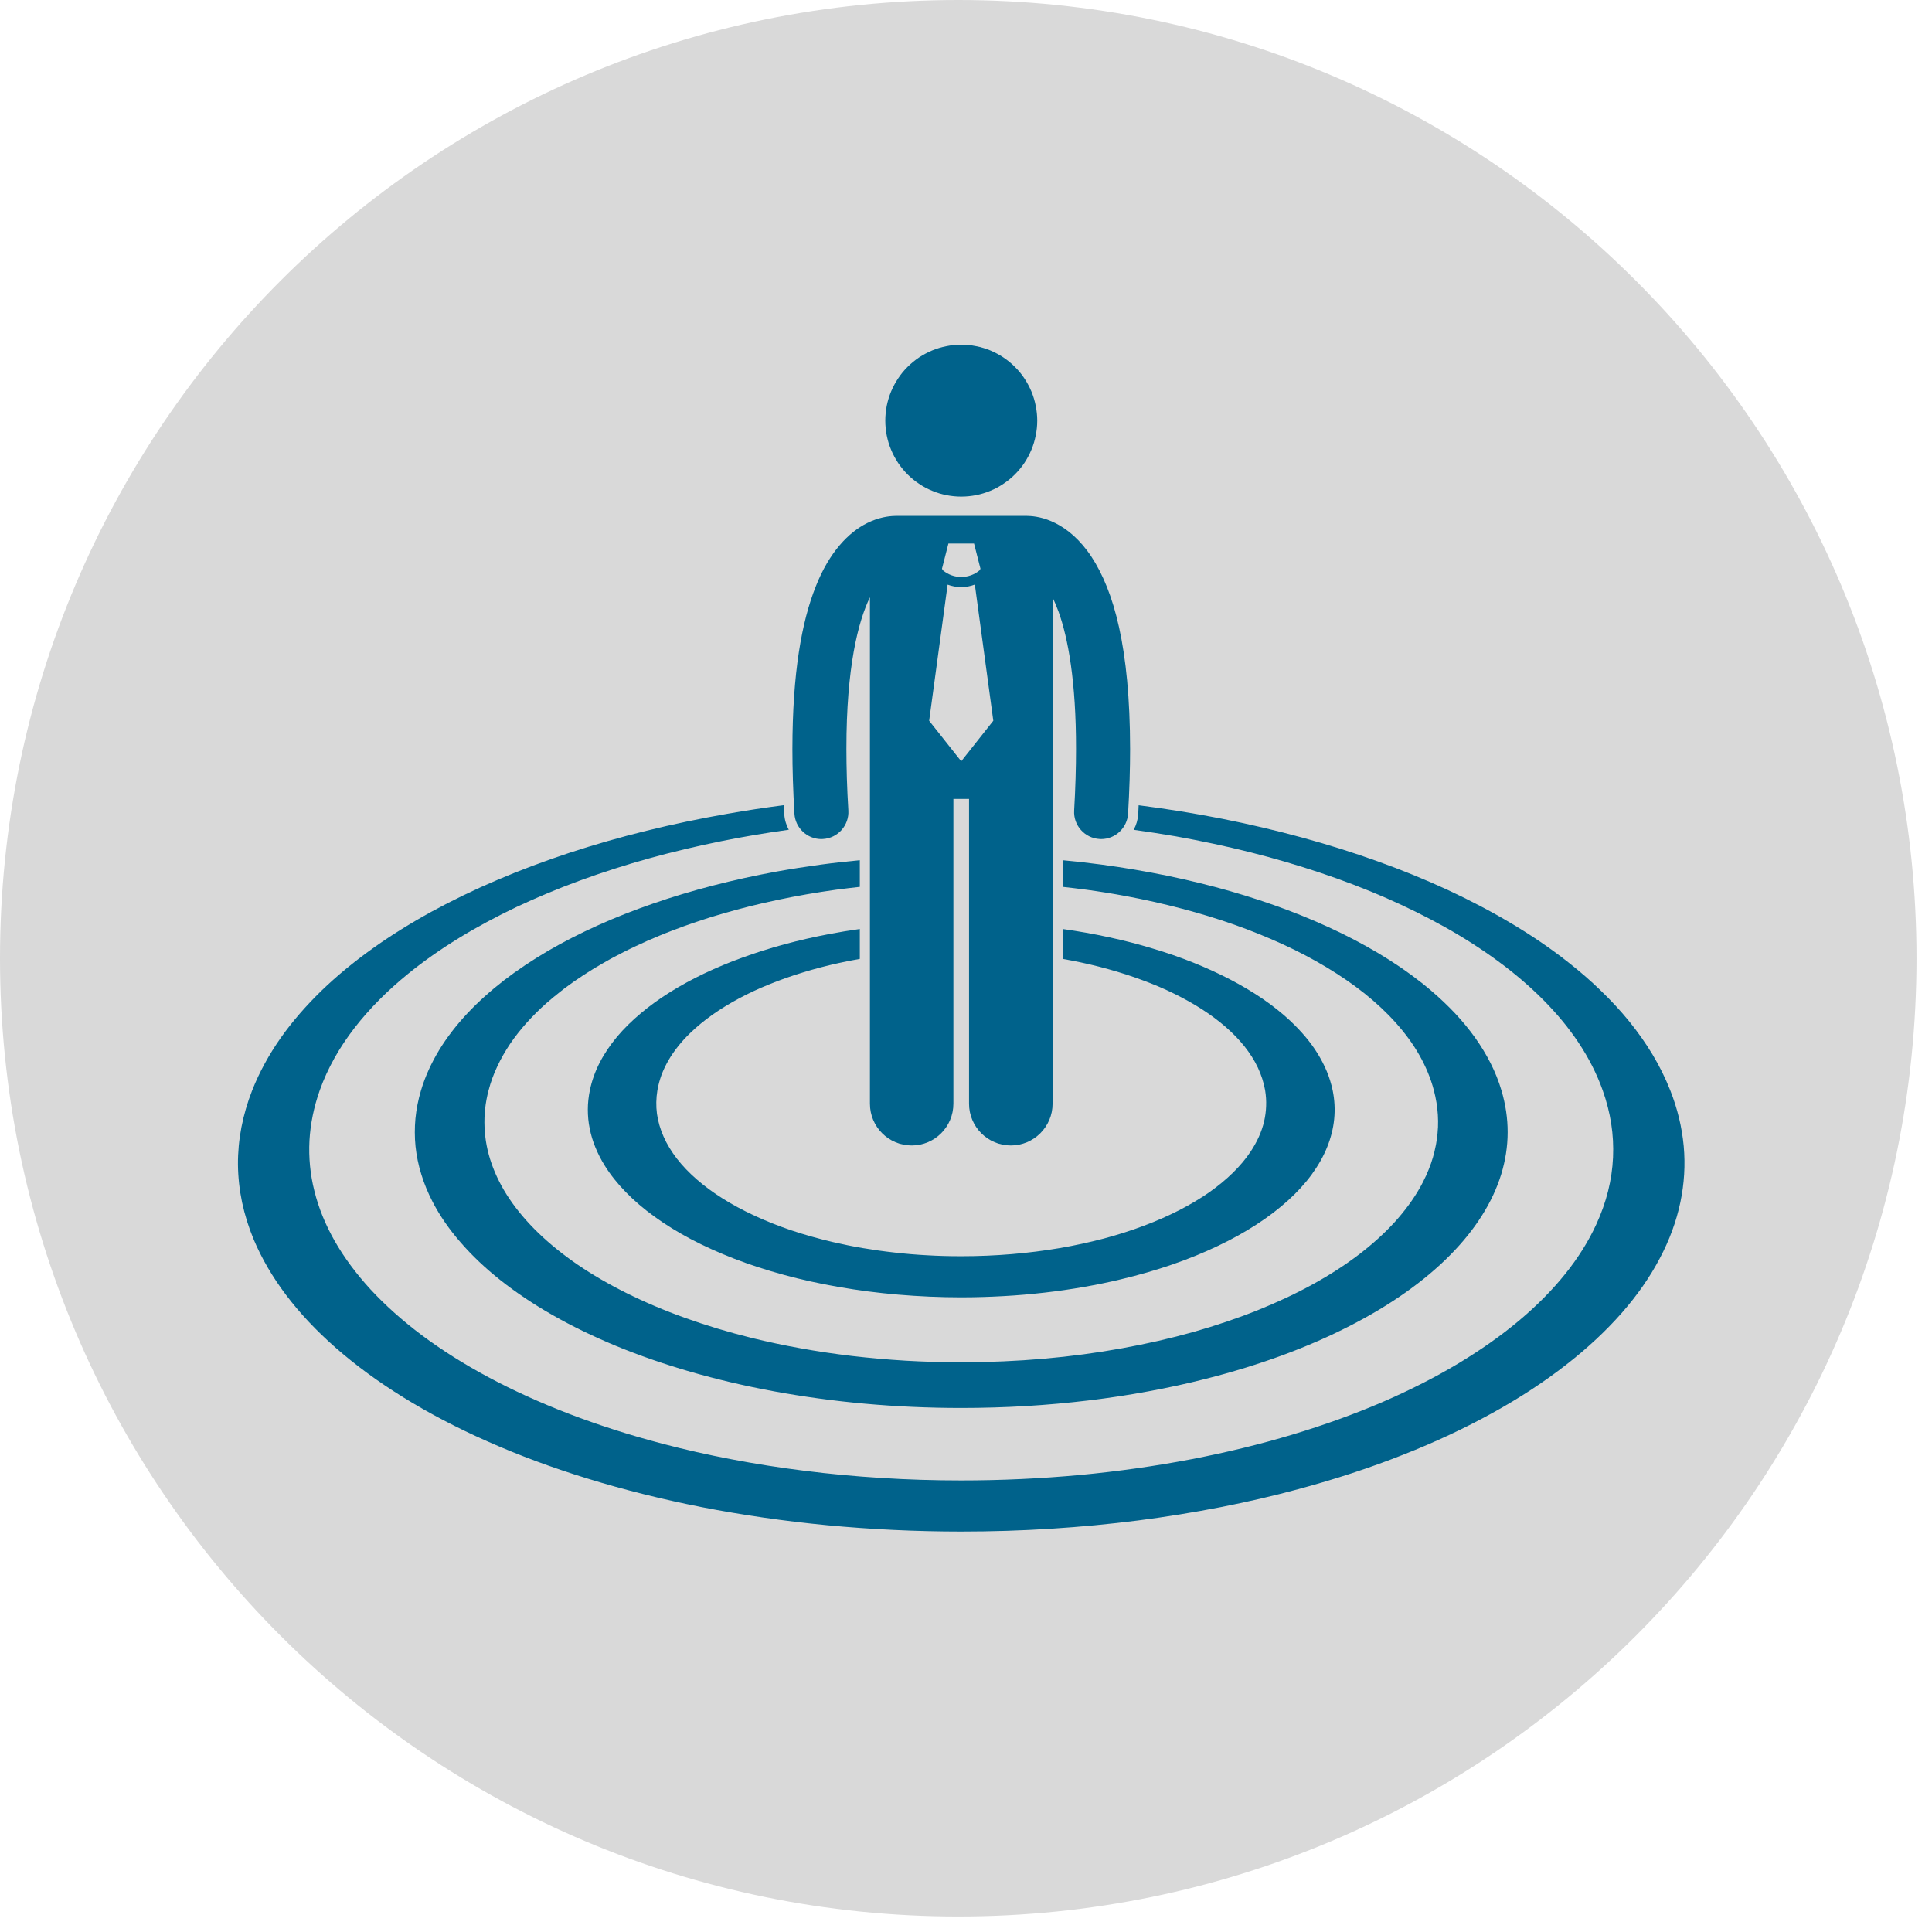 <?xml version="1.0" encoding="UTF-8"?>
<svg xmlns="http://www.w3.org/2000/svg" xmlns:xlink="http://www.w3.org/1999/xlink" width="139" zoomAndPan="magnify" viewBox="0 0 104.25 104.25" height="139" preserveAspectRatio="xMidYMid meet" version="1.2">
  <defs>
    <clipPath id="ae0afe7729">
      <path d="M 0 0 L 103.414 0 L 103.414 103.414 L 0 103.414 Z M 0 0 "></path>
    </clipPath>
    <clipPath id="ee1e73956e">
      <path d="M 51.707 0 C 23.148 0 0 23.148 0 51.707 C 0 80.262 23.148 103.414 51.707 103.414 C 80.262 103.414 103.414 80.262 103.414 51.707 C 103.414 23.148 80.262 0 51.707 0 Z M 51.707 0 "></path>
    </clipPath>
    <clipPath id="ee19bdb3ef">
      <path d="M 12.84 43 L 91 43 L 91 82.637 L 12.84 82.637 Z M 12.84 43 "></path>
    </clipPath>
    <clipPath id="6785d542e1">
      <path d="M 47 18.598 L 56 18.598 L 56 27 L 47 27 Z M 47 18.598 "></path>
    </clipPath>
  </defs>
  <g id="d7b0c4a88a">
    <g clip-rule="nonzero" clip-path="url(#ae0afe7729)">
      <g clip-rule="nonzero" clip-path="url(#ee1e73956e)">
        <path style=" stroke:none;fill-rule:nonzero;fill:#d9d9d9;fill-opacity:1;" d="M 0 0 L 103.414 0 L 103.414 103.414 L 0 103.414 Z M 0 0 "></path>
      </g>
    </g>
    <path style=" stroke:none;fill-rule:nonzero;fill:#00628b;fill-opacity:1;" d="M 42.316 50.957 C 41.531 51.172 40.777 51.41 40.059 51.672 C 39.332 51.934 38.645 52.223 37.996 52.531 C 37.34 52.844 36.727 53.18 36.156 53.535 C 35.582 53.895 35.055 54.273 34.578 54.676 C 34.098 55.078 33.668 55.5 33.297 55.941 C 32.926 56.387 32.609 56.852 32.363 57.332 C 32.113 57.816 31.934 58.32 31.828 58.832 C 31.758 59.18 31.719 59.523 31.719 59.867 C 31.719 60.215 31.75 60.555 31.82 60.895 C 31.887 61.234 31.988 61.574 32.125 61.906 C 32.262 62.242 32.43 62.574 32.633 62.898 C 32.938 63.387 33.316 63.863 33.766 64.324 C 34.215 64.785 34.734 65.23 35.32 65.652 C 35.91 66.082 36.566 66.484 37.281 66.863 C 38 67.242 38.781 67.594 39.617 67.918 C 40.453 68.242 41.348 68.531 42.289 68.789 C 43.234 69.047 44.227 69.266 45.262 69.445 C 46.297 69.625 47.367 69.766 48.473 69.859 C 49.578 69.953 50.715 70.004 51.867 70.004 C 52.637 70.004 53.398 69.98 54.148 69.938 C 54.898 69.898 55.637 69.832 56.359 69.75 C 57.078 69.668 57.785 69.566 58.477 69.445 C 59.164 69.324 59.836 69.188 60.484 69.031 C 61.457 68.801 62.387 68.531 63.262 68.23 C 64.133 67.93 64.953 67.594 65.715 67.23 C 66.473 66.871 67.168 66.484 67.805 66.07 C 68.434 65.664 69 65.23 69.5 64.777 C 69.992 64.332 70.422 63.863 70.773 63.383 C 71.125 62.902 71.406 62.41 71.609 61.906 C 71.812 61.406 71.941 60.898 71.992 60.383 C 72.043 59.871 72.016 59.355 71.91 58.832 C 71.836 58.488 71.734 58.152 71.598 57.82 C 71.461 57.492 71.297 57.172 71.102 56.855 C 70.91 56.543 70.688 56.238 70.438 55.941 C 70.191 55.648 69.918 55.363 69.621 55.082 C 69.18 54.668 68.68 54.273 68.137 53.898 C 67.598 53.531 67.008 53.18 66.379 52.852 C 65.758 52.527 65.09 52.223 64.387 51.941 C 63.691 51.664 62.957 51.406 62.191 51.18 C 61.434 50.949 60.641 50.746 59.82 50.57 C 59.02 50.395 58.191 50.25 57.344 50.129 L 57.344 51.742 C 57.492 51.77 57.641 51.793 57.789 51.824 C 58.48 51.957 59.152 52.113 59.797 52.293 C 60.445 52.473 61.066 52.672 61.66 52.895 C 62.258 53.113 62.824 53.355 63.355 53.617 C 63.891 53.879 64.391 54.16 64.855 54.457 C 65.32 54.758 65.746 55.074 66.129 55.406 C 66.512 55.738 66.855 56.09 67.145 56.453 C 67.438 56.824 67.684 57.203 67.871 57.602 C 68.059 58 68.191 58.41 68.266 58.832 C 68.312 59.117 68.332 59.398 68.32 59.68 C 68.312 59.961 68.273 60.238 68.211 60.516 C 68.145 60.793 68.051 61.066 67.93 61.336 C 67.809 61.605 67.66 61.871 67.488 62.133 C 67.227 62.527 66.906 62.91 66.531 63.277 C 66.152 63.648 65.723 64.004 65.238 64.344 C 64.75 64.684 64.211 65.004 63.625 65.305 C 63.035 65.605 62.402 65.887 61.723 66.141 C 61.043 66.398 60.32 66.629 59.559 66.832 C 58.797 67.031 58 67.207 57.172 67.348 C 56.34 67.488 55.48 67.598 54.594 67.672 C 53.707 67.746 52.797 67.785 51.867 67.785 C 51.25 67.785 50.637 67.77 50.035 67.734 C 49.434 67.703 48.844 67.652 48.266 67.586 C 47.688 67.523 47.117 67.441 46.566 67.348 C 46.012 67.254 45.473 67.145 44.949 67.023 C 44.168 66.84 43.418 66.629 42.707 66.391 C 42 66.152 41.336 65.887 40.715 65.598 C 40.098 65.312 39.523 65.004 39.004 64.676 C 38.484 64.352 38.016 64.004 37.602 63.645 C 37.188 63.285 36.828 62.91 36.527 62.523 C 36.23 62.137 35.988 61.742 35.809 61.336 C 35.629 60.93 35.508 60.52 35.449 60.098 C 35.395 59.684 35.402 59.262 35.473 58.832 C 35.52 58.551 35.598 58.273 35.695 58 C 35.797 57.73 35.926 57.465 36.074 57.207 C 36.223 56.949 36.398 56.699 36.594 56.453 C 36.785 56.211 37.004 55.973 37.238 55.746 C 37.594 55.402 37.992 55.074 38.43 54.762 C 38.867 54.453 39.348 54.16 39.859 53.883 C 40.367 53.609 40.914 53.355 41.492 53.121 C 42.066 52.887 42.668 52.672 43.301 52.48 C 43.93 52.285 44.586 52.113 45.262 51.965 C 45.633 51.883 46.012 51.809 46.395 51.742 L 46.395 50.129 C 45.836 50.207 45.285 50.297 44.742 50.402 C 43.906 50.559 43.098 50.746 42.316 50.957 Z M 42.316 50.957 "></path>
    <g clip-rule="nonzero" clip-path="url(#ee19bdb3ef)">
      <path style=" stroke:none;fill-rule:nonzero;fill:#00628b;fill-opacity:1;" d="M 13.695 66.895 C 14.125 67.914 14.707 68.91 15.438 69.879 C 16.184 70.867 17.082 71.82 18.129 72.738 C 19.195 73.672 20.41 74.562 21.766 75.402 C 23.141 76.254 24.66 77.051 26.312 77.781 C 27.984 78.523 29.789 79.195 31.711 79.785 C 33.652 80.383 35.707 80.898 37.863 81.324 C 40.035 81.746 42.301 82.078 44.641 82.301 C 46.988 82.523 49.406 82.641 51.867 82.641 C 53.512 82.641 55.133 82.59 56.727 82.488 C 58.32 82.387 59.883 82.238 61.414 82.043 C 62.938 81.848 64.426 81.605 65.871 81.324 C 67.309 81.043 68.707 80.719 70.051 80.355 C 72.055 79.816 73.949 79.195 75.715 78.496 C 77.461 77.809 79.074 77.051 80.555 76.23 C 82.012 75.426 83.328 74.562 84.496 73.652 C 85.648 72.758 86.652 71.82 87.508 70.848 C 88.344 69.895 89.031 68.91 89.562 67.898 C 90.086 66.91 90.457 65.898 90.672 64.875 C 90.883 63.871 90.945 62.855 90.852 61.836 C 90.758 60.836 90.52 59.832 90.125 58.832 C 89.867 58.18 89.551 57.539 89.18 56.918 C 88.812 56.305 88.391 55.707 87.922 55.125 C 87.457 54.555 86.945 53.996 86.387 53.461 C 85.84 52.926 85.246 52.414 84.613 51.918 C 83.68 51.18 82.656 50.484 81.559 49.832 C 80.48 49.188 79.324 48.582 78.109 48.016 C 76.906 47.461 75.645 46.945 74.324 46.473 C 73.023 46.004 71.664 45.578 70.262 45.195 C 68.871 44.816 67.434 44.477 65.961 44.184 C 64.492 43.895 62.988 43.648 61.445 43.453 C 61.445 43.449 61.441 43.449 61.441 43.449 C 61.434 43.613 61.426 43.77 61.418 43.934 C 61.398 44.238 61.312 44.523 61.172 44.777 C 61.941 44.883 62.699 45 63.445 45.129 C 64.816 45.375 66.152 45.66 67.445 45.984 C 68.75 46.312 70.016 46.684 71.23 47.09 C 72.457 47.5 73.633 47.949 74.754 48.438 C 75.887 48.934 76.965 49.465 77.977 50.031 C 79 50.605 79.957 51.219 80.836 51.867 C 81.73 52.523 82.543 53.219 83.266 53.945 C 84 54.684 84.645 55.457 85.18 56.266 C 85.727 57.086 86.164 57.945 86.48 58.832 C 86.695 59.434 86.848 60.035 86.941 60.637 C 87.035 61.242 87.066 61.848 87.039 62.453 C 87.012 63.062 86.922 63.668 86.773 64.266 C 86.621 64.875 86.406 65.477 86.133 66.07 C 85.719 66.973 85.164 67.859 84.477 68.719 C 83.781 69.59 82.945 70.438 81.984 71.246 C 81.008 72.066 79.898 72.848 78.668 73.586 C 77.422 74.332 76.051 75.027 74.566 75.668 C 73.066 76.312 71.453 76.895 69.738 77.41 C 68.008 77.93 66.18 78.375 64.27 78.742 C 62.344 79.109 60.34 79.395 58.266 79.59 C 56.188 79.781 54.051 79.883 51.867 79.883 C 50.414 79.883 48.977 79.84 47.566 79.75 C 46.156 79.664 44.773 79.535 43.418 79.363 C 42.07 79.195 40.75 78.988 39.469 78.742 C 38.191 78.5 36.953 78.219 35.758 77.906 C 33.973 77.438 32.285 76.895 30.703 76.289 C 29.141 75.688 27.684 75.027 26.352 74.312 C 25.031 73.605 23.836 72.848 22.766 72.051 C 21.715 71.262 20.789 70.434 19.996 69.578 C 19.219 68.73 18.57 67.859 18.059 66.961 C 17.559 66.082 17.191 65.18 16.965 64.266 C 16.738 63.371 16.652 62.461 16.699 61.543 C 16.75 60.645 16.934 59.738 17.254 58.832 C 17.465 58.238 17.73 57.66 18.047 57.094 C 18.359 56.535 18.723 55.992 19.129 55.465 C 19.535 54.941 19.98 54.438 20.469 53.945 C 20.953 53.457 21.477 52.988 22.039 52.531 C 22.867 51.859 23.781 51.219 24.762 50.617 C 25.73 50.023 26.773 49.465 27.871 48.941 C 28.957 48.43 30.105 47.949 31.301 47.512 C 32.488 47.078 33.723 46.68 35.004 46.324 C 36.273 45.973 37.586 45.66 38.934 45.387 C 40.117 45.148 41.328 44.945 42.562 44.773 C 42.426 44.523 42.336 44.238 42.32 43.934 C 42.309 43.773 42.305 43.613 42.293 43.449 C 42.293 43.449 42.293 43.449 42.289 43.449 C 41.262 43.582 40.254 43.734 39.258 43.91 C 37.762 44.172 36.301 44.477 34.883 44.828 C 33.453 45.18 32.07 45.578 30.734 46.016 C 29.387 46.461 28.09 46.945 26.855 47.473 C 25.602 48.004 24.41 48.582 23.285 49.195 C 22.148 49.82 21.078 50.484 20.09 51.191 C 19.09 51.906 18.168 52.664 17.348 53.457 C 16.512 54.27 15.773 55.117 15.148 56.004 C 14.512 56.91 13.996 57.852 13.609 58.832 C 13.348 59.496 13.156 60.164 13.027 60.828 C 12.898 61.5 12.836 62.176 12.84 62.844 C 12.848 63.523 12.922 64.203 13.062 64.875 C 13.207 65.555 13.418 66.23 13.695 66.895 Z M 13.695 66.895 "></path>
    </g>
    <path style=" stroke:none;fill-rule:nonzero;fill:#00628b;fill-opacity:1;" d="M 35.145 50.676 C 35.285 50.613 35.43 50.551 35.574 50.492 C 35.43 50.551 35.285 50.613 35.145 50.676 Z M 35.145 50.676 "></path>
    <path style=" stroke:none;fill-rule:nonzero;fill:#00628b;fill-opacity:1;" d="M 36.742 50.039 C 36.793 50.02 36.848 50 36.898 49.98 C 36.848 50 36.793 50.02 36.742 50.039 Z M 36.742 50.039 "></path>
    <path style=" stroke:none;fill-rule:nonzero;fill:#00628b;fill-opacity:1;" d="M 34.449 50.988 C 34.609 50.914 34.77 50.84 34.93 50.766 C 34.77 50.84 34.609 50.914 34.449 50.988 Z M 34.449 50.988 "></path>
    <path style=" stroke:none;fill-rule:nonzero;fill:#00628b;fill-opacity:1;" d="M 37.312 49.836 C 37.402 49.805 37.492 49.773 37.586 49.742 C 37.492 49.773 37.402 49.805 37.312 49.836 Z M 37.312 49.836 "></path>
    <path style=" stroke:none;fill-rule:nonzero;fill:#00628b;fill-opacity:1;" d="M 34.305 51.051 C 34.102 51.148 33.895 51.246 33.695 51.348 C 33.504 51.445 33.316 51.543 33.133 51.641 C 33.32 51.543 33.508 51.441 33.699 51.348 C 33.898 51.246 34.102 51.148 34.305 51.051 Z M 34.305 51.051 "></path>
    <path style=" stroke:none;fill-rule:nonzero;fill:#00628b;fill-opacity:1;" d="M 37.977 49.613 C 38.078 49.582 38.18 49.547 38.285 49.512 C 38.18 49.547 38.078 49.582 37.977 49.613 Z M 37.977 49.613 "></path>
    <path style=" stroke:none;fill-rule:nonzero;fill:#00628b;fill-opacity:1;" d="M 31.441 52.645 C 31.34 52.707 31.246 52.773 31.152 52.84 C 31.246 52.773 31.344 52.707 31.441 52.645 Z M 31.441 52.645 "></path>
    <path style=" stroke:none;fill-rule:nonzero;fill:#00628b;fill-opacity:1;" d="M 32.676 51.895 C 32.816 51.812 32.961 51.734 33.105 51.656 C 32.961 51.734 32.816 51.812 32.676 51.895 Z M 32.676 51.895 "></path>
    <path style=" stroke:none;fill-rule:nonzero;fill:#00628b;fill-opacity:1;" d="M 30.602 53.23 C 30.707 53.152 30.812 53.07 30.922 52.996 C 30.812 53.07 30.707 53.152 30.602 53.23 Z M 30.602 53.23 "></path>
    <path style=" stroke:none;fill-rule:nonzero;fill:#00628b;fill-opacity:1;" d="M 31.73 52.461 C 31.812 52.406 31.891 52.355 31.977 52.305 C 31.891 52.355 31.812 52.406 31.73 52.461 Z M 31.73 52.461 "></path>
    <path style=" stroke:none;fill-rule:nonzero;fill:#00628b;fill-opacity:1;" d="M 32.199 52.172 C 32.309 52.105 32.418 52.039 32.531 51.973 C 32.418 52.039 32.309 52.105 32.199 52.172 Z M 32.199 52.172 "></path>
    <path style=" stroke:none;fill-rule:nonzero;fill:#00628b;fill-opacity:1;" d="M 30.242 53.504 C 30.305 53.457 30.363 53.406 30.426 53.359 C 30.363 53.406 30.305 53.457 30.242 53.504 Z M 30.242 53.504 "></path>
    <path style=" stroke:none;fill-rule:nonzero;fill:#00628b;fill-opacity:1;" d="M 41.895 47.031 C 40.719 47.246 39.574 47.5 38.469 47.785 C 37.355 48.074 36.277 48.395 35.246 48.754 C 34.207 49.113 33.211 49.504 32.266 49.93 C 31.312 50.359 30.41 50.82 29.566 51.312 C 28.715 51.812 27.922 52.34 27.195 52.898 C 26.465 53.465 25.801 54.062 25.215 54.684 C 24.625 55.316 24.113 55.977 23.695 56.664 C 23.273 57.363 22.941 58.086 22.719 58.832 C 22.566 59.34 22.469 59.844 22.418 60.348 C 22.371 60.852 22.371 61.359 22.422 61.859 C 22.477 62.367 22.578 62.871 22.734 63.367 C 22.887 63.871 23.094 64.367 23.348 64.859 C 23.734 65.602 24.234 66.328 24.844 67.027 C 25.457 67.738 26.18 68.426 27.008 69.082 C 27.844 69.742 28.785 70.375 29.824 70.965 C 30.875 71.566 32.023 72.121 33.258 72.633 C 34.504 73.145 35.84 73.609 37.258 74.02 C 38.68 74.43 40.184 74.785 41.754 75.074 C 43.328 75.363 44.969 75.59 46.66 75.742 C 48.352 75.895 50.094 75.973 51.867 75.973 C 53.051 75.973 54.219 75.938 55.367 75.871 C 56.516 75.801 57.645 75.699 58.75 75.566 C 59.852 75.434 60.93 75.27 61.98 75.074 C 63.027 74.883 64.047 74.66 65.031 74.41 C 66.5 74.039 67.895 73.609 69.203 73.129 C 70.504 72.648 71.715 72.121 72.832 71.547 C 73.938 70.98 74.949 70.375 75.859 69.73 C 76.758 69.094 77.555 68.426 78.246 67.727 C 78.926 67.039 79.504 66.324 79.965 65.59 C 80.422 64.867 80.77 64.125 81.004 63.367 C 81.23 62.625 81.352 61.867 81.352 61.105 C 81.355 60.352 81.242 59.594 81.016 58.832 C 80.867 58.332 80.672 57.844 80.43 57.367 C 80.191 56.895 79.91 56.434 79.59 55.984 C 79.27 55.539 78.914 55.105 78.52 54.684 C 78.129 54.27 77.703 53.863 77.246 53.473 C 76.566 52.891 75.816 52.34 75 51.82 C 74.195 51.305 73.324 50.82 72.402 50.367 C 71.492 49.922 70.523 49.504 69.512 49.121 C 68.508 48.742 67.457 48.395 66.367 48.082 C 65.285 47.773 64.16 47.5 63.004 47.258 C 61.855 47.023 60.668 46.82 59.453 46.656 C 58.758 46.562 58.055 46.484 57.344 46.418 L 57.344 47.855 C 57.77 47.902 58.191 47.953 58.609 48.008 C 59.328 48.105 60.031 48.219 60.727 48.348 C 61.77 48.543 62.781 48.77 63.758 49.027 C 64.742 49.285 65.691 49.574 66.602 49.895 C 67.516 50.219 68.391 50.574 69.219 50.953 C 70.055 51.336 70.84 51.75 71.574 52.191 C 72.316 52.637 73 53.105 73.625 53.602 C 74.254 54.105 74.82 54.633 75.312 55.184 C 75.812 55.742 76.242 56.324 76.586 56.93 C 76.934 57.543 77.199 58.176 77.371 58.832 C 77.488 59.277 77.559 59.719 77.586 60.156 C 77.594 60.266 77.598 60.379 77.598 60.488 C 77.598 60.578 77.598 60.668 77.594 60.762 C 77.594 60.777 77.594 60.797 77.594 60.816 C 77.59 60.887 77.582 60.957 77.578 61.023 C 77.574 61.066 77.574 61.105 77.57 61.145 C 77.566 61.211 77.555 61.277 77.547 61.34 C 77.543 61.387 77.539 61.43 77.531 61.473 C 77.52 61.555 77.508 61.641 77.492 61.723 C 77.488 61.75 77.484 61.773 77.477 61.801 C 77.461 61.887 77.441 61.969 77.422 62.051 C 77.418 62.078 77.414 62.102 77.406 62.129 C 77.391 62.195 77.371 62.266 77.352 62.332 C 77.34 62.375 77.332 62.414 77.32 62.453 C 77.305 62.496 77.289 62.543 77.277 62.586 C 77.258 62.648 77.238 62.715 77.215 62.781 C 77.203 62.809 77.195 62.832 77.184 62.859 C 77.156 62.941 77.125 63.023 77.094 63.102 C 77.074 63.152 77.051 63.199 77.031 63.246 C 77.008 63.305 76.984 63.367 76.957 63.426 C 76.934 63.473 76.91 63.52 76.887 63.566 C 76.859 63.625 76.832 63.688 76.801 63.746 C 76.773 63.805 76.738 63.867 76.707 63.926 C 76.68 63.973 76.656 64.02 76.633 64.062 C 76.273 64.703 75.816 65.324 75.27 65.93 C 74.719 66.535 74.07 67.125 73.34 67.684 C 72.598 68.25 71.77 68.785 70.859 69.289 C 69.938 69.797 68.938 70.266 67.863 70.699 C 66.781 71.133 65.625 71.523 64.406 71.871 C 63.176 72.215 61.883 72.512 60.539 72.754 C 59.184 73 57.781 73.188 56.332 73.316 C 54.883 73.441 53.391 73.508 51.867 73.508 C 50.855 73.508 49.852 73.48 48.867 73.422 C 47.883 73.363 46.918 73.277 45.969 73.168 C 45.023 73.055 44.098 72.918 43.199 72.754 C 42.301 72.594 41.426 72.406 40.578 72.199 C 39.312 71.887 38.109 71.523 36.977 71.117 C 35.852 70.715 34.797 70.266 33.82 69.781 C 32.855 69.301 31.965 68.785 31.164 68.238 C 30.371 67.695 29.664 67.121 29.047 66.527 C 28.438 65.938 27.918 65.324 27.492 64.695 C 27.074 64.074 26.75 63.434 26.523 62.781 C 26.297 62.137 26.172 61.48 26.145 60.816 C 26.117 60.16 26.188 59.5 26.363 58.836 C 26.477 58.395 26.633 57.965 26.832 57.547 C 27.023 57.133 27.258 56.727 27.523 56.328 C 27.789 55.938 28.09 55.555 28.422 55.184 C 28.754 54.816 29.113 54.457 29.508 54.109 C 29.742 53.906 29.988 53.703 30.242 53.504 C 30.305 53.457 30.363 53.406 30.426 53.359 C 30.484 53.316 30.547 53.273 30.602 53.23 C 30.707 53.152 30.812 53.074 30.922 52.996 C 30.996 52.941 31.074 52.891 31.152 52.84 C 31.246 52.773 31.344 52.707 31.441 52.645 C 31.535 52.582 31.633 52.52 31.73 52.461 C 31.812 52.406 31.891 52.355 31.977 52.305 C 32.047 52.258 32.125 52.215 32.199 52.172 C 32.309 52.105 32.418 52.039 32.531 51.977 C 32.578 51.949 32.629 51.922 32.676 51.895 C 32.816 51.812 32.961 51.734 33.105 51.656 C 33.113 51.652 33.125 51.645 33.133 51.641 C 33.316 51.543 33.504 51.445 33.695 51.348 C 33.895 51.246 34.102 51.148 34.309 51.051 C 34.352 51.031 34.402 51.008 34.449 50.988 C 34.609 50.914 34.77 50.84 34.93 50.766 C 35.004 50.734 35.074 50.707 35.145 50.676 C 35.289 50.613 35.43 50.555 35.574 50.492 C 35.789 50.402 36.012 50.316 36.234 50.23 C 36.402 50.164 36.57 50.102 36.742 50.039 C 36.793 50.02 36.848 50 36.898 49.98 C 37.035 49.93 37.176 49.883 37.312 49.836 C 37.402 49.805 37.492 49.773 37.586 49.742 C 37.715 49.699 37.844 49.656 37.977 49.613 C 38.078 49.582 38.18 49.547 38.285 49.512 C 38.41 49.473 38.539 49.438 38.664 49.398 C 38.773 49.367 38.883 49.332 38.996 49.297 C 38.883 49.332 38.773 49.367 38.664 49.398 C 38.777 49.363 38.891 49.328 39.008 49.297 C 39.961 49.016 40.957 48.77 41.98 48.555 C 43 48.34 44.047 48.156 45.125 48.008 C 45.543 47.953 45.969 47.902 46.395 47.855 L 46.395 46.418 C 45.684 46.484 44.977 46.562 44.285 46.656 C 43.477 46.766 42.68 46.891 41.895 47.031 Z M 77.598 60.488 C 77.598 60.559 77.594 60.629 77.594 60.703 C 77.594 60.629 77.598 60.559 77.598 60.488 Z M 77.594 60.816 C 77.59 60.855 77.586 60.895 77.586 60.93 C 77.586 60.895 77.59 60.855 77.594 60.816 Z M 77.477 61.801 C 77.469 61.855 77.453 61.906 77.441 61.961 C 77.453 61.906 77.469 61.855 77.477 61.801 Z M 77.406 62.129 C 77.391 62.191 77.371 62.254 77.355 62.32 C 77.371 62.254 77.391 62.191 77.406 62.129 Z M 77.406 62.129 "></path>
    <path style=" stroke:none;fill-rule:nonzero;fill:#00628b;fill-opacity:1;" d="M 44.32 45.277 C 44.348 45.277 44.375 45.273 44.406 45.273 C 45.211 45.227 45.824 44.535 45.777 43.734 C 45.703 42.52 45.672 41.418 45.672 40.414 C 45.668 36 46.309 33.523 46.941 32.23 L 46.941 59.555 C 46.941 60.801 47.949 61.809 49.195 61.809 C 50.438 61.809 51.445 60.801 51.445 59.555 L 51.445 43.109 L 52.289 43.109 L 52.289 59.555 C 52.289 60.801 53.301 61.809 54.543 61.809 C 55.785 61.809 56.797 60.801 56.797 59.555 L 56.797 32.238 C 56.902 32.461 57.012 32.715 57.121 33.012 C 57.633 34.434 58.066 36.77 58.062 40.414 C 58.062 41.418 58.031 42.52 57.961 43.734 C 57.914 44.535 58.527 45.227 59.332 45.273 C 59.359 45.273 59.387 45.277 59.418 45.277 C 60.184 45.277 60.824 44.676 60.871 43.902 C 60.945 42.641 60.98 41.48 60.98 40.414 C 60.973 34.914 60.094 31.871 58.895 30.043 C 58.297 29.133 57.598 28.551 56.949 28.227 C 56.344 27.922 55.812 27.848 55.48 27.84 C 55.449 27.84 55.418 27.836 55.387 27.836 L 48.348 27.836 C 48.32 27.836 48.293 27.84 48.266 27.84 C 47.934 27.848 47.395 27.922 46.785 28.227 C 45.805 28.715 44.75 29.777 44.012 31.66 C 43.262 33.551 42.762 36.285 42.758 40.414 C 42.758 41.48 42.793 42.641 42.867 43.902 C 42.91 44.676 43.555 45.277 44.32 45.277 Z M 51.176 29.328 L 52.559 29.328 L 52.906 30.691 L 52.855 30.777 C 52.57 31.016 52.219 31.133 51.867 31.133 C 51.516 31.133 51.168 31.016 50.883 30.777 L 50.828 30.691 Z M 51.133 31.547 C 51.371 31.633 51.621 31.68 51.867 31.68 C 51.867 31.68 51.867 31.68 51.871 31.68 C 52.117 31.68 52.367 31.633 52.602 31.543 L 53.598 38.891 L 51.867 41.078 L 50.137 38.891 Z M 51.133 31.547 "></path>
    <g clip-rule="nonzero" clip-path="url(#6785d542e1)">
      <path style=" stroke:none;fill-rule:nonzero;fill:#00628b;fill-opacity:1;" d="M 55.969 22.699 C 55.969 22.969 55.941 23.234 55.887 23.496 C 55.836 23.762 55.758 24.02 55.656 24.266 C 55.551 24.516 55.426 24.75 55.277 24.977 C 55.129 25.199 54.957 25.406 54.766 25.598 C 54.578 25.785 54.371 25.957 54.145 26.105 C 53.922 26.258 53.688 26.383 53.438 26.484 C 53.188 26.59 52.934 26.664 52.668 26.719 C 52.402 26.77 52.137 26.797 51.867 26.797 C 51.598 26.797 51.332 26.77 51.07 26.719 C 50.805 26.664 50.547 26.59 50.301 26.484 C 50.051 26.383 49.816 26.258 49.59 26.105 C 49.367 25.957 49.16 25.785 48.969 25.598 C 48.781 25.406 48.609 25.199 48.461 24.977 C 48.312 24.75 48.184 24.516 48.082 24.266 C 47.977 24.02 47.902 23.762 47.848 23.496 C 47.797 23.234 47.77 22.969 47.77 22.699 C 47.77 22.43 47.797 22.164 47.848 21.898 C 47.902 21.633 47.977 21.379 48.082 21.129 C 48.184 20.883 48.312 20.645 48.461 20.422 C 48.609 20.195 48.781 19.988 48.969 19.801 C 49.16 19.609 49.367 19.441 49.59 19.289 C 49.816 19.141 50.051 19.016 50.301 18.91 C 50.547 18.809 50.805 18.73 51.07 18.68 C 51.332 18.625 51.598 18.598 51.867 18.598 C 52.137 18.598 52.402 18.625 52.668 18.68 C 52.934 18.73 53.188 18.809 53.438 18.91 C 53.688 19.016 53.922 19.141 54.145 19.289 C 54.371 19.441 54.578 19.609 54.766 19.801 C 54.957 19.988 55.129 20.195 55.277 20.422 C 55.426 20.645 55.551 20.883 55.656 21.129 C 55.758 21.379 55.836 21.633 55.887 21.898 C 55.941 22.164 55.969 22.43 55.969 22.699 Z M 55.969 22.699 "></path>
    </g>
  </g>
</svg>
